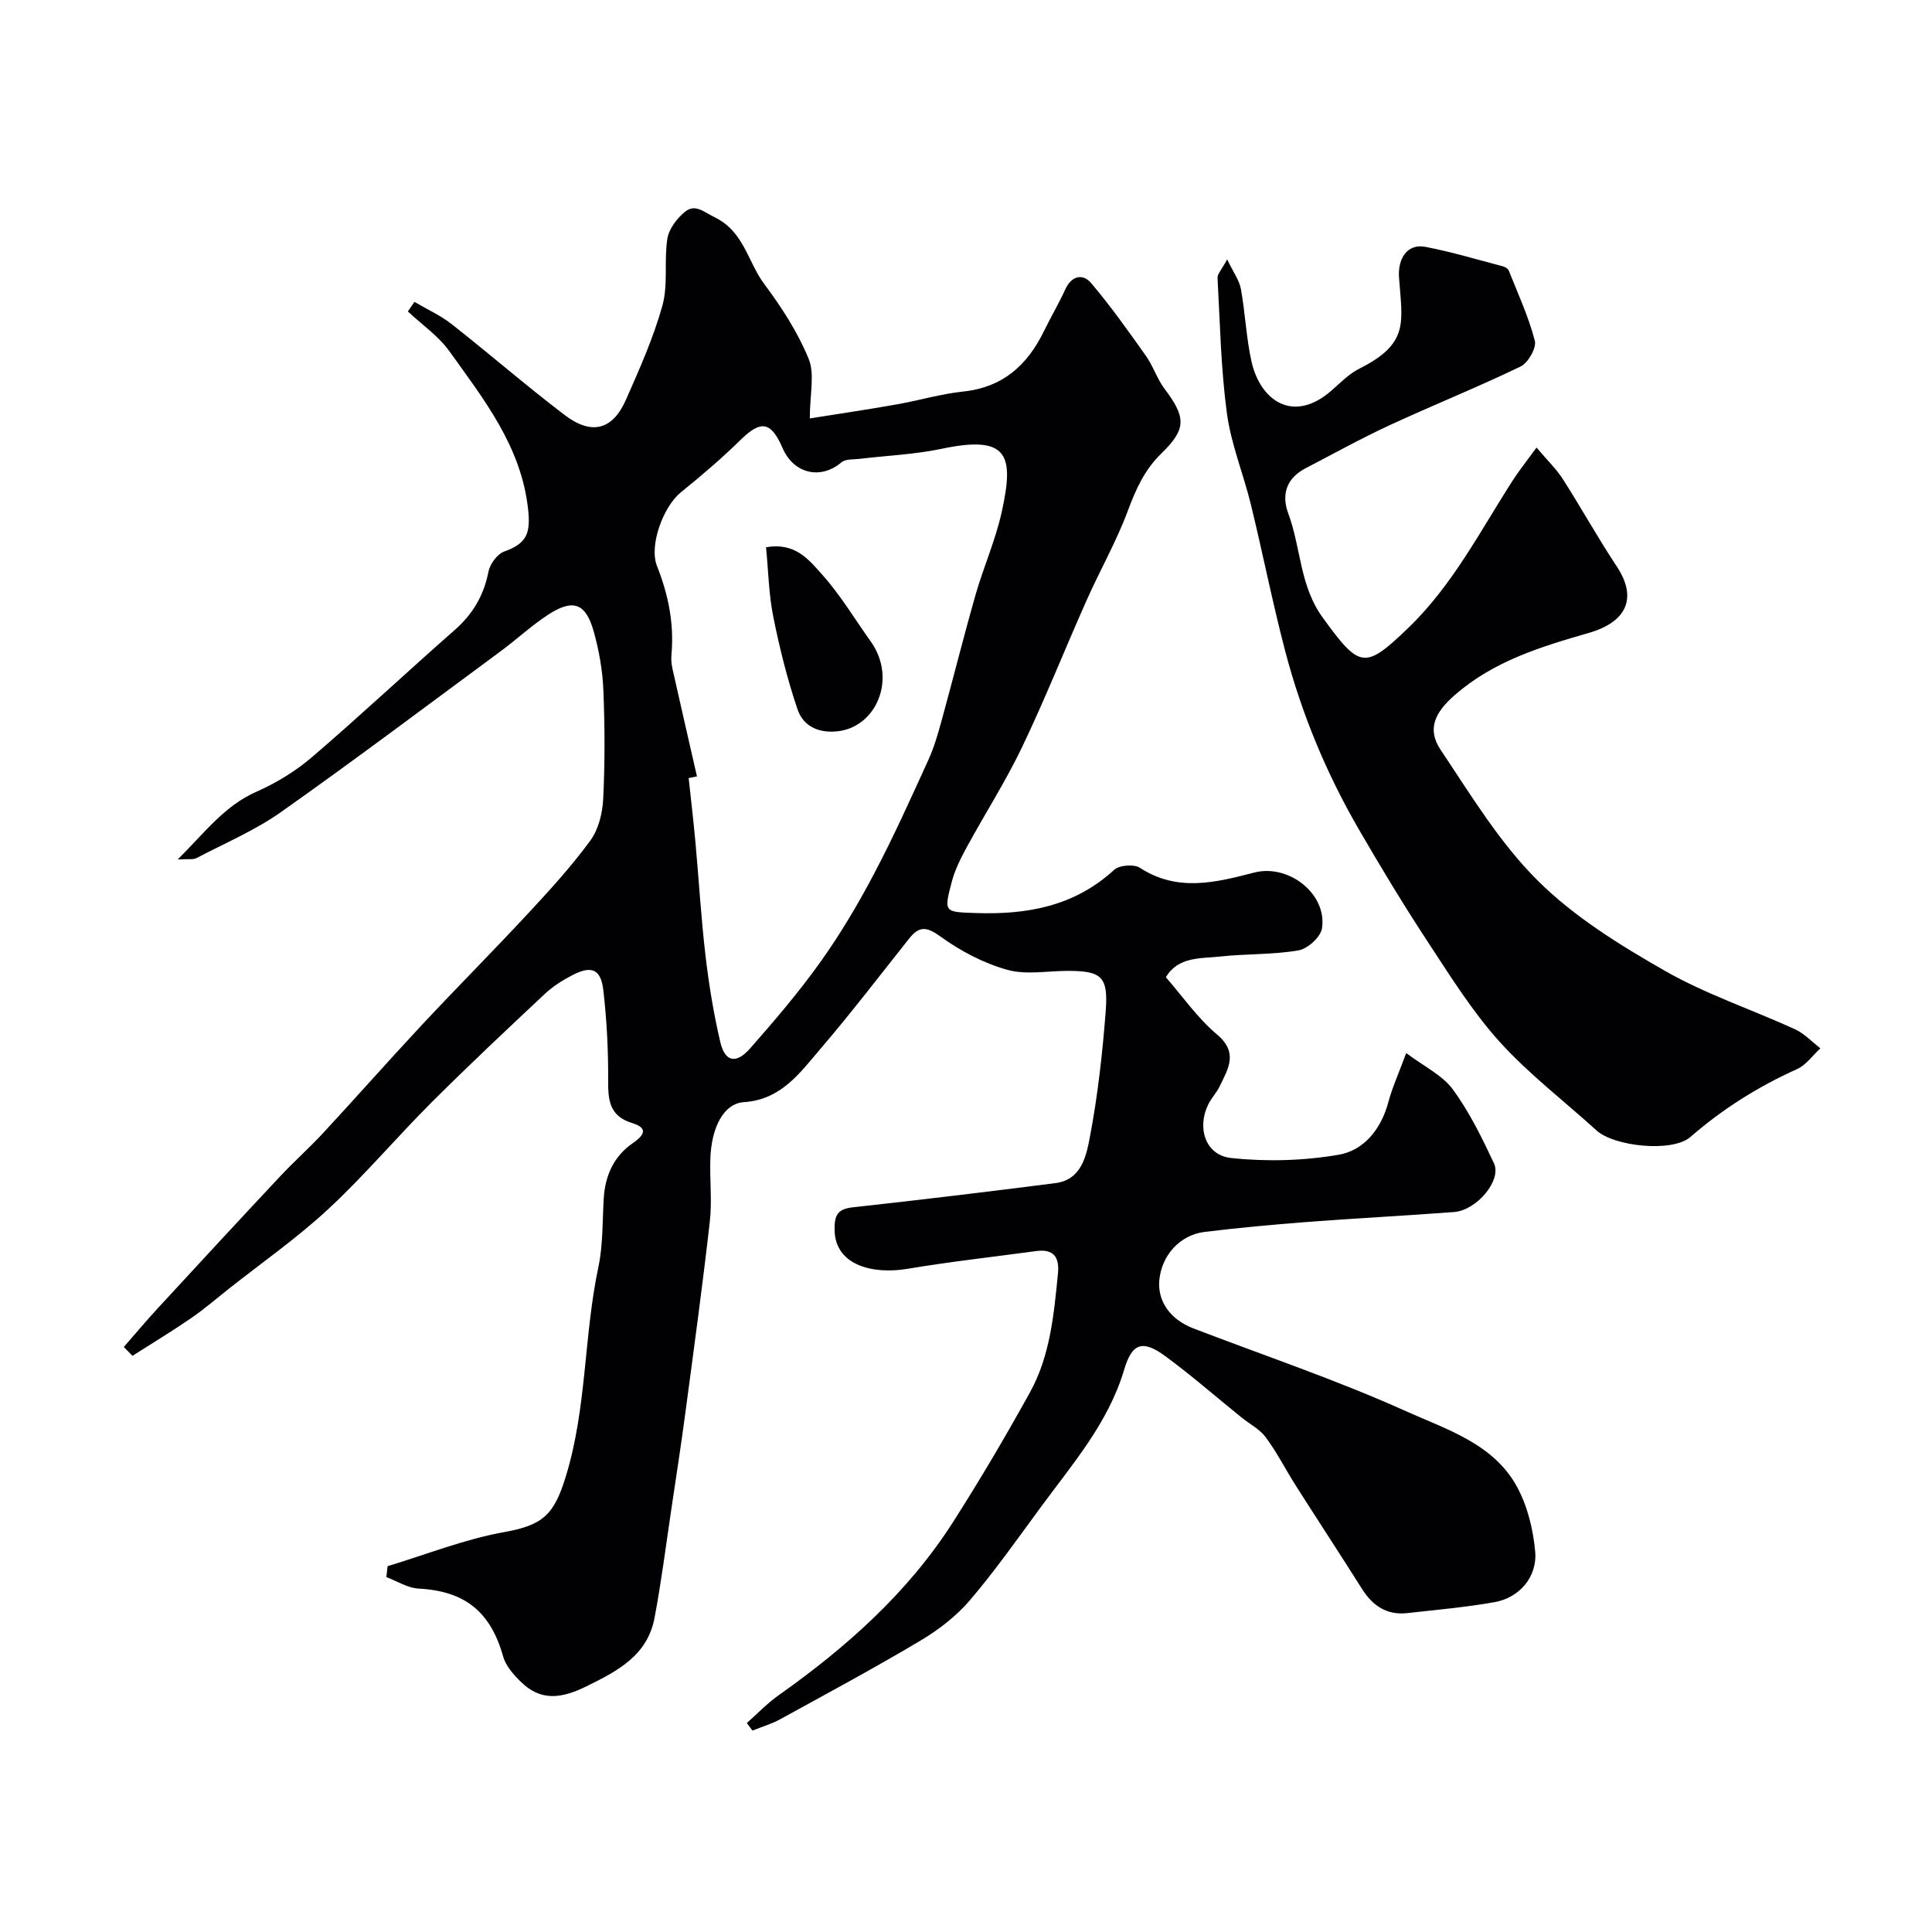 <svg enable-background="new 0 0 400 400" viewBox="0 0 400 400" xmlns="http://www.w3.org/2000/svg"><g fill="#010103"><path d="m25.63 278.88c2.29-2.62 4.53-5.3 6.89-7.86 8.45-9.17 16.92-18.34 25.45-27.44 2.89-3.09 6.07-5.91 8.95-9.02 6.85-7.39 13.51-14.95 20.39-22.32 7.3-7.81 14.84-15.38 22.11-23.21 4.48-4.82 8.94-9.72 12.81-15.01 1.7-2.32 2.52-5.71 2.66-8.67.36-7.48.34-15 .03-22.49-.16-4.02-.89-8.11-1.96-12-1.67-6.04-4.31-6.98-9.57-3.53-3.41 2.24-6.43 5.06-9.72 7.49-15.12 11.16-30.13 22.46-45.48 33.3-5.41 3.82-11.65 6.46-17.55 9.56-.63.33-1.55.13-3.85.27 5.71-5.69 9.69-11.11 16.3-14.03 4.1-1.81 8.1-4.25 11.5-7.16 10.02-8.59 19.65-17.63 29.57-26.34 3.75-3.3 6.01-7.16 6.97-12.06.31-1.59 1.83-3.66 3.28-4.18 4.62-1.66 5.47-3.7 4.93-8.71-1.4-13.01-9.14-22.75-16.3-32.75-2.27-3.17-5.7-5.52-8.6-8.24.45-.66.91-1.32 1.36-1.98 2.58 1.52 5.37 2.77 7.7 4.6 7.86 6.18 15.42 12.74 23.37 18.8 5.61 4.28 9.96 3.13 12.73-3.14 2.81-6.38 5.69-12.82 7.55-19.51 1.21-4.36.3-9.27 1.02-13.83.32-2.02 1.97-4.2 3.63-5.56 2.13-1.74 3.86 0 6.16 1.12 6.09 2.96 6.85 9.24 10.24 13.78 3.59 4.81 6.96 10 9.22 15.52 1.31 3.2.24 7.36.24 12.35 5.79-.92 11.85-1.82 17.88-2.88 4.65-.82 9.22-2.19 13.89-2.69 8.17-.86 13.25-5.43 16.68-12.45 1.44-2.94 3.11-5.77 4.47-8.75 1.3-2.83 3.64-3.22 5.28-1.3 4.1 4.81 7.76 10 11.42 15.16 1.48 2.09 2.26 4.69 3.8 6.74 4.39 5.84 4.68 8.26-.56 13.35-3.58 3.47-5.35 7.48-7.03 11.99-2.37 6.34-5.76 12.29-8.52 18.49-4.49 10.08-8.56 20.36-13.32 30.31-3.41 7.14-7.72 13.86-11.51 20.83-1.23 2.26-2.42 4.62-3.07 7.08-1.7 6.43-1.57 6.29 4.83 6.52 10.66.38 20.52-1.35 28.76-8.93 1.08-.99 4.12-1.23 5.35-.43 7.8 5.08 15.73 3.03 23.68.98 7.11-1.83 15.12 4.43 14.01 11.56-.28 1.8-2.97 4.24-4.87 4.56-5.32.91-10.83.68-16.22 1.27-4.08.44-8.68-.01-11.23 4.29 3.5 4 6.57 8.47 10.56 11.82 4.52 3.79 2.33 7.12.58 10.76-.63 1.31-1.7 2.42-2.35 3.72-2.42 4.87-.6 10.55 4.7 11.12 7.34.79 15 .58 22.27-.67 5.27-.9 8.81-5.31 10.3-10.89.79-2.95 2.07-5.77 3.7-10.17 3.72 2.81 7.49 4.58 9.66 7.54 3.43 4.67 6.03 10.01 8.51 15.29 1.65 3.51-3.56 9.73-8.27 10.09-10.19.77-20.4 1.29-30.58 2.07-7.04.54-14.08 1.19-21.09 2.05-5.09.63-8.83 4.83-9.34 9.9-.44 4.37 2.21 8.21 7.02 10.06 14.71 5.65 29.7 10.69 44.04 17.15 8.38 3.78 18.09 6.71 22.96 15.6 2.19 3.99 3.37 8.84 3.79 13.41.49 5.27-3.24 9.6-8.37 10.52-5.96 1.07-12.02 1.58-18.05 2.27-4.26.49-7.21-1.48-9.43-5-4.52-7.17-9.18-14.26-13.73-21.42-2.1-3.3-3.87-6.83-6.19-9.96-1.26-1.71-3.37-2.78-5.08-4.16-5.22-4.22-10.29-8.65-15.69-12.63-4.81-3.54-6.94-2.66-8.56 2.79-3.24 10.92-10.57 19.37-17.13 28.28-4.85 6.58-9.55 13.29-14.84 19.49-2.82 3.3-6.49 6.1-10.24 8.34-9.53 5.67-19.31 10.93-29.04 16.27-1.79.98-3.8 1.56-5.71 2.33-.38-.52-.77-1.05-1.15-1.57 2.17-1.91 4.18-4.05 6.53-5.71 14.09-9.97 26.85-21.3 36.2-35.96 5.59-8.76 10.88-17.73 15.9-26.82 4.18-7.57 4.94-16.13 5.78-24.58.33-3.39-.91-5.13-4.49-4.64-8.91 1.2-17.85 2.2-26.7 3.68-7.15 1.2-14.95-.73-15.06-8.04-.05-3.05.6-4.35 3.79-4.7 14-1.54 27.98-3.22 41.95-5.01 5.38-.69 6.38-5.65 7.11-9.5 1.65-8.67 2.64-17.51 3.3-26.33.51-6.96-.96-8.1-7.8-8.11-4.23-.01-8.71.88-12.63-.23-4.87-1.37-9.64-3.87-13.75-6.85-2.86-2.08-4.41-2.27-6.5.35-6.06 7.62-11.97 15.37-18.3 22.76-4.28 5-8.17 10.64-15.95 11.15-4.16.27-6.72 5.17-6.94 11.72-.15 4.33.38 8.71-.11 12.99-1.49 13.17-3.29 26.3-5.04 39.44-.88 6.63-1.9 13.25-2.89 19.87-1.13 7.58-2.09 15.2-3.51 22.73-1.47 7.82-7.64 11.02-14.15 14.22-5.07 2.49-9.41 3.15-13.58-1-1.48-1.47-3.07-3.25-3.61-5.17-2.61-9.32-7.94-13.59-17.53-14.09-2.25-.12-4.44-1.55-6.66-2.38.09-.75.17-1.51.26-2.26 8.01-2.42 15.89-5.57 24.06-7.04 8.08-1.45 10.39-3.54 12.84-11.55 4.36-14.18 3.7-29.03 6.74-43.35.98-4.63.82-9.5 1.11-14.26.29-4.7 2.13-8.71 5.98-11.36 2.63-1.81 3.09-3.2-.09-4.18-4.67-1.43-5-4.64-4.98-8.77.04-6.25-.28-12.54-1-18.75-.51-4.4-2.48-5.16-6.45-3.08-2.01 1.05-4 2.3-5.64 3.84-7.92 7.42-15.83 14.85-23.51 22.52-7.25 7.24-13.88 15.13-21.38 22.08-6.47 6-13.77 11.1-20.71 16.59-2.56 2.03-5.05 4.18-7.74 6.02-3.94 2.7-8.03 5.17-12.05 7.74-.61-.61-1.2-1.22-1.8-1.83zm118.67-118.13c-.57.11-1.15.23-1.72.34.47 4.42 1 8.83 1.4 13.26.72 7.85 1.17 15.72 2.09 23.54.7 5.98 1.68 11.96 3.05 17.82.96 4.14 3.26 4.66 6.16 1.38 5.09-5.78 10.12-11.68 14.59-17.94 4.11-5.76 7.75-11.9 11.05-18.16 4.08-7.73 7.67-15.72 11.3-23.68 1.2-2.63 2-5.47 2.77-8.27 2.37-8.61 4.53-17.28 6.98-25.86 1.65-5.76 4.13-11.32 5.42-17.15 2.6-11.77 1.43-16.03-12.39-13.12-5.58 1.18-11.36 1.41-17.04 2.09-1.27.15-2.89 0-3.73.71-4.3 3.66-9.89 2.41-12.2-2.93-2.41-5.56-4.49-5.83-8.7-1.71-3.92 3.85-8.12 7.43-12.4 10.89-3.57 2.89-6.61 10.96-4.9 15.25 2.35 5.92 3.56 11.93 2.99 18.29-.09.98 0 2.01.21 2.97 1.66 7.44 3.38 14.86 5.07 22.28z"/><path d="m318.12 92.66c2.23 2.64 4.09 4.42 5.44 6.52 3.82 5.97 7.26 12.19 11.17 18.09 4.29 6.46 2.17 11.48-5.82 13.78-9.87 2.84-19.67 5.82-27.7 12.84-4.09 3.57-5.84 7.02-2.94 11.36 6.26 9.36 12.22 19.24 20.11 27.08 7.52 7.48 16.96 13.32 26.27 18.64 8.51 4.87 18 8.02 26.97 12.12 1.95.89 3.53 2.61 5.27 3.95-1.59 1.46-2.94 3.45-4.8 4.29-8.07 3.63-15.39 8.23-22.1 14.06-3.78 3.29-15.83 1.95-19.42-1.32-6.72-6.11-14.02-11.67-20.08-18.37-5.65-6.26-10.19-13.56-14.85-20.65-5.01-7.63-9.74-15.46-14.32-23.36-6.72-11.59-11.83-23.92-15.23-36.87-2.64-10.07-4.65-20.3-7.12-30.41-1.54-6.31-4.09-12.44-4.95-18.82-1.25-9.28-1.43-18.7-1.94-28.07-.04-.79.81-1.63 1.99-3.82 1.29 2.7 2.51 4.32 2.84 6.11.91 4.98 1.1 10.11 2.2 15.04 1.78 7.99 8.58 13.01 16.57 6 1.85-1.62 3.64-3.47 5.8-4.55 10.42-5.22 8.81-9.68 8.17-18.89-.27-3.89 1.72-7.03 5.48-6.3 5.42 1.05 10.73 2.64 16.07 4.04.44.12 1.01.47 1.17.86 1.91 4.81 4.11 9.56 5.4 14.54.38 1.48-1.39 4.58-2.95 5.33-8.92 4.31-18.14 8-27.13 12.16-5.89 2.73-11.58 5.89-17.34 8.88-3.97 2.06-5.11 5.4-3.62 9.41 2.63 7.06 2.33 14.92 7.09 21.49 7.69 10.61 8.71 10.88 17.75 2.18 9.24-8.9 14.96-20.2 21.78-30.77 1.16-1.78 2.49-3.44 4.77-6.57z"/><path d="m158.6 113.31c6.11-1.09 8.95 2.69 11.63 5.67 3.78 4.21 6.71 9.17 10.02 13.79 5.58 7.8 1.11 17.93-7.05 18.66-3.99.36-6.95-1.24-8.08-4.57-2.12-6.24-3.72-12.7-5.02-19.17-.93-4.61-1.01-9.39-1.5-14.38z"/></g></svg>